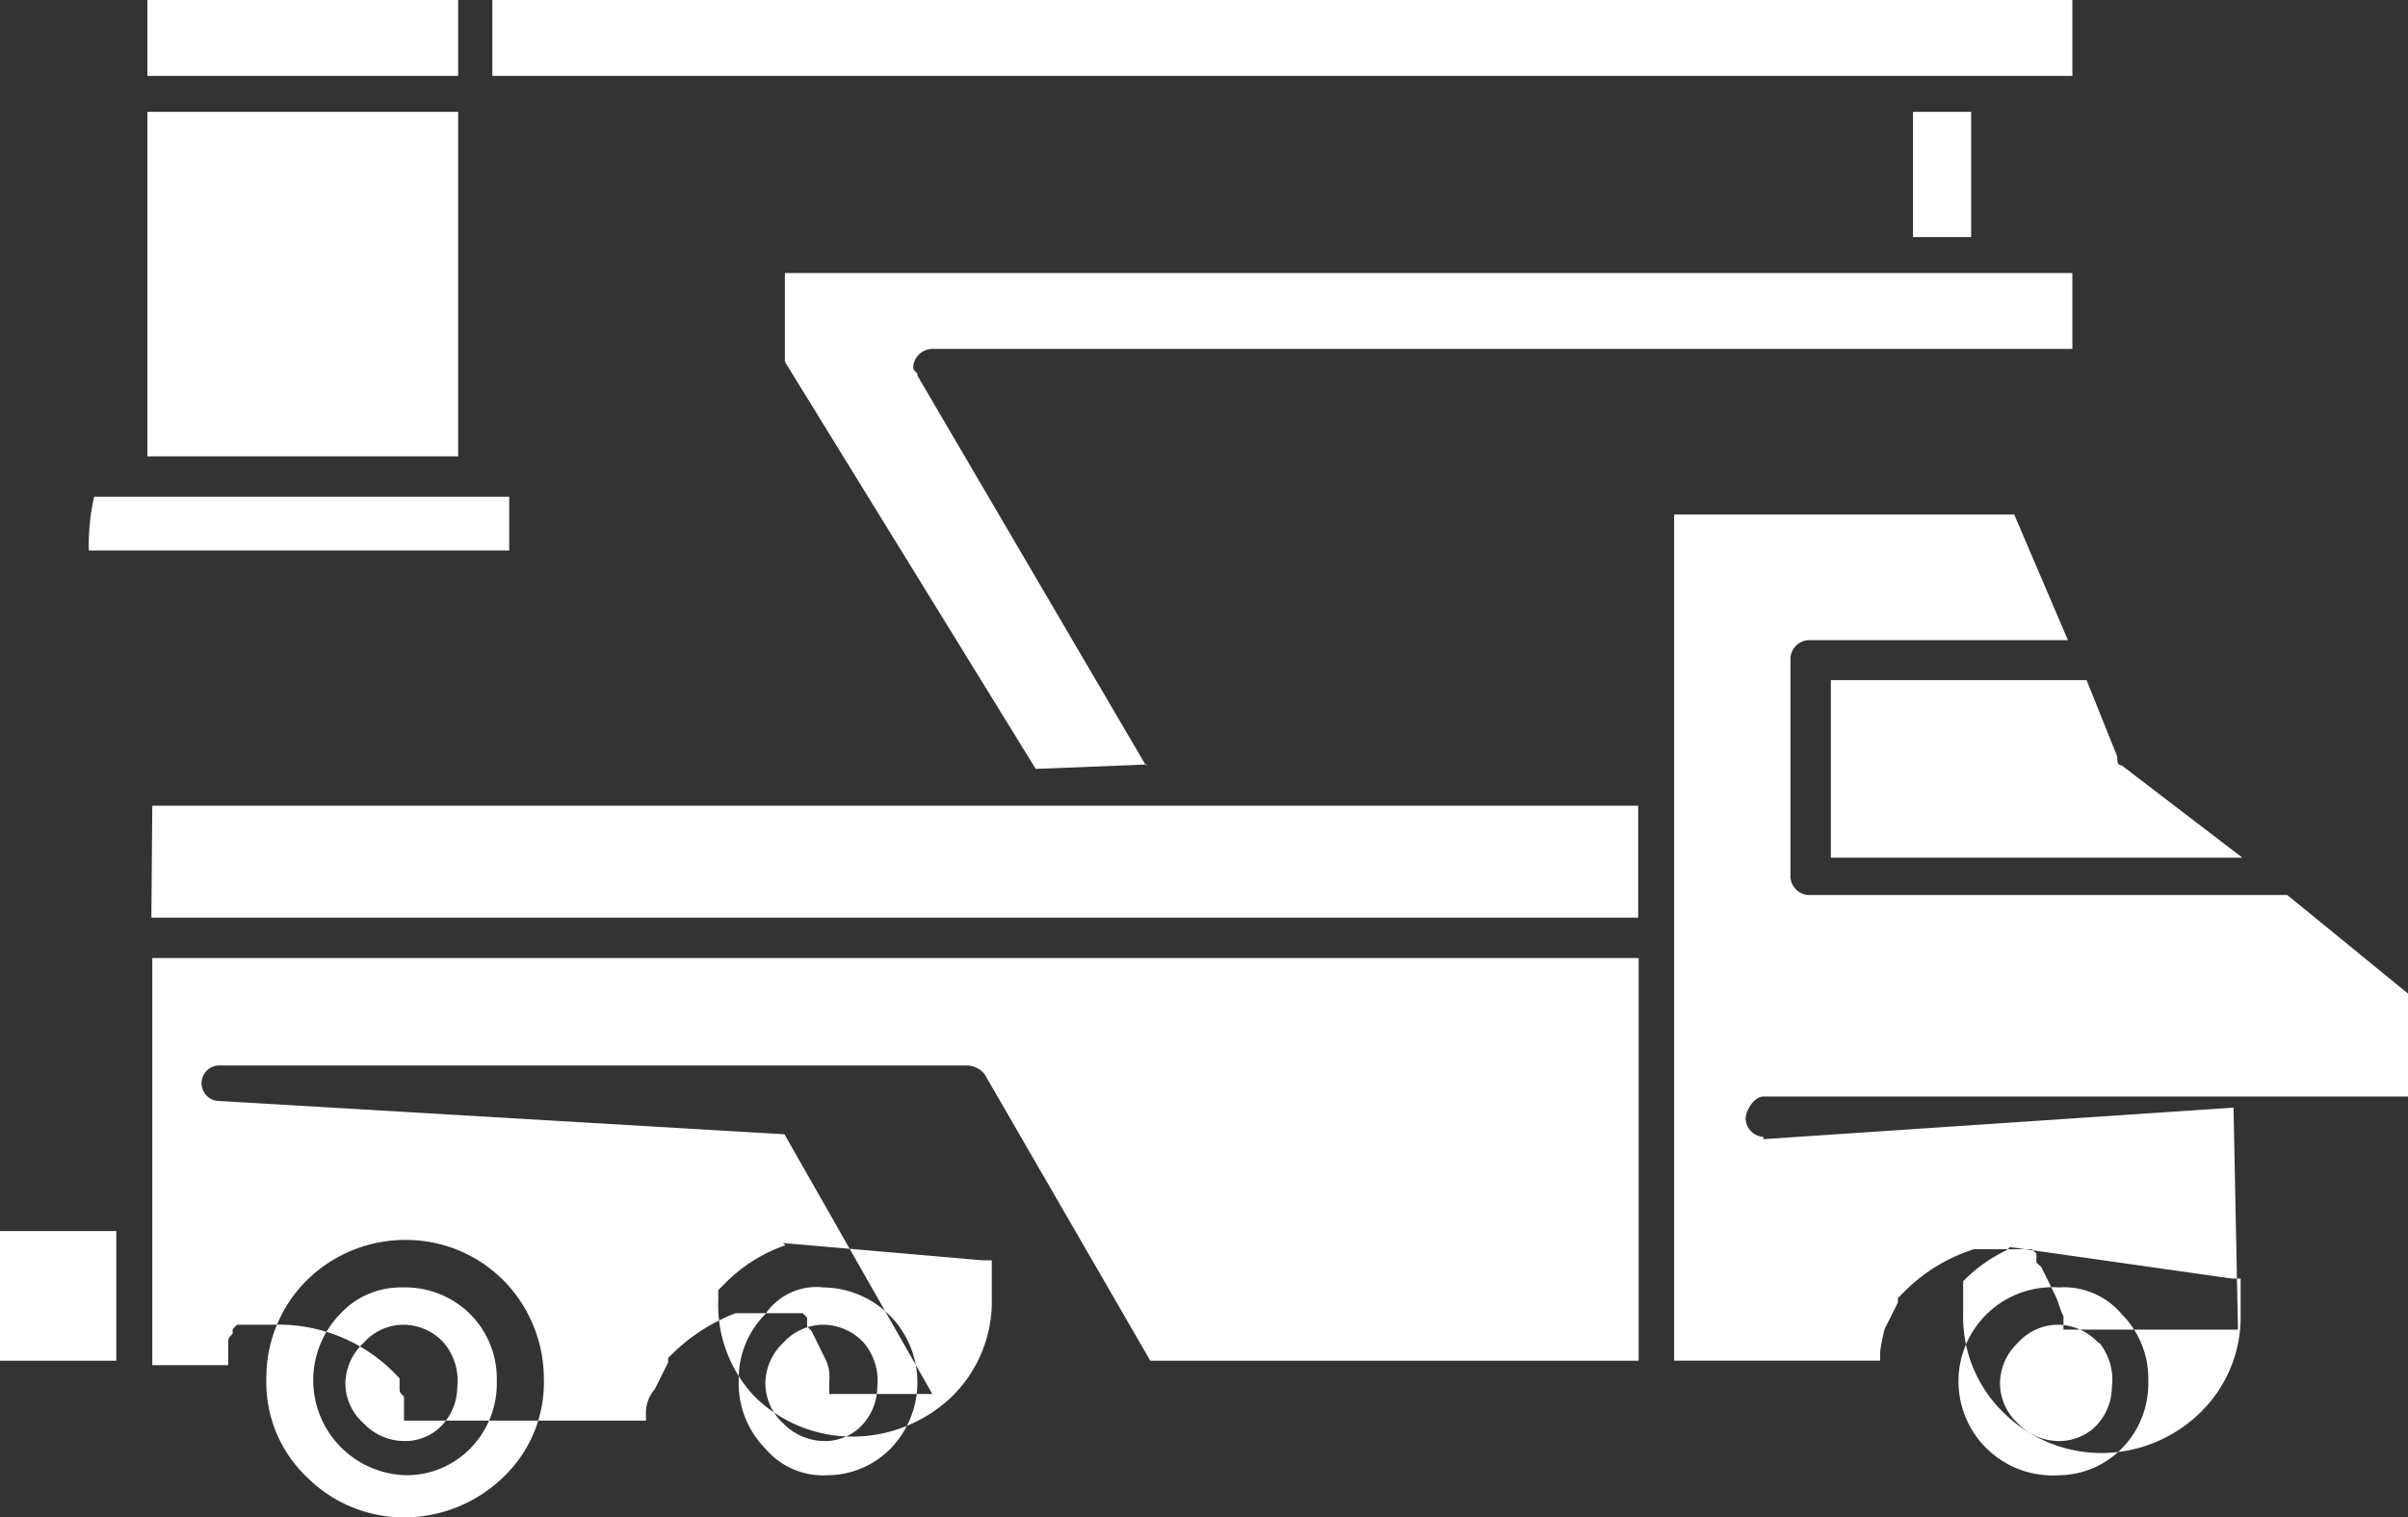 <svg xmlns="http://www.w3.org/2000/svg" viewBox="0 0 54.24 34.18"><rect x="0" y="0" width="54.24" height="34.18" fill="#333333" stroke="none"/><defs><style>.cls-1{fill:#fff;fill-rule:evenodd;}</style></defs><title>Innovative Solutions</title><g id="Layer_2" data-name="Layer 2"><g id="Layer_1-2" data-name="Layer 1"><g id="B_-_27_crane_truck_lift_lifting_transport" data-name="B - 27, crane, truck, lift, lifting, transport"><path class="cls-1" d="M47.79,17.24c-.1,0-.1-.1-.1-.2L47,15.32H41.24v4h9.27ZM6,31.05a2.94,2.94,0,0,0,.91,2.22h0a3.09,3.09,0,0,0,2.21.91,3.21,3.21,0,0,0,2.22-.91,2.94,2.94,0,0,0,.91-2.22,3.16,3.16,0,0,0-.91-2.21,3.1,3.1,0,0,0-2.22-.91,3.16,3.16,0,0,0-2.21.91A3.09,3.09,0,0,0,6,31.05Zm11.69-3a3.54,3.54,0,0,0-1.31.81l-.2.2h0v.1h0v.1h0A3,3,0,0,0,17,31.46h0a3.13,3.13,0,0,0,2.22.9,3.24,3.24,0,0,0,2.22-.9,3,3,0,0,0,.9-2.22h0v-.1h0V29h0v-.1h0v-.21h0v-.1h0v-.1h0v-.1h-.2L17.64,28Zm27.53.1a3.47,3.47,0,0,0-1,.71h0v.1h0V29h0v.1h0v.2h0v.1h0v.1h0v.1h0a3,3,0,0,0,.91,2.22h0a3.14,3.14,0,0,0,2.22.91,3.2,3.2,0,0,0,2.21-.91,3,3,0,0,0,.91-2.22h0v-.1h0v-.1h0v-.1h0v-.2h0V29h0v-.1h0v-.1h-.2l-5-.71ZM0,30.65H2.62V27.73H0ZM25.81,17.24,20.67,8.47c0-.1-.1-.1-.1-.2a.44.44,0,0,1,.4-.41H46.68V6.15h-29v2l5.65,9.17,2.52-.1ZM11.09,1.71H46.68V0H11.09Zm32,.81V5.34h1.31V2.52Zm-32.77,0h-7v7.76h7Zm0-2.52h-7V1.71h7ZM2,12.4h9.47V11.19H2.12A5,5,0,0,0,2,12.4Zm1.41,8.27H36.9V18.15H3.43Zm43.86,9.58a1.28,1.28,0,0,0-.91-.41,1.22,1.22,0,0,0-.91.41,1.27,1.27,0,0,0-.4.9,1.23,1.23,0,0,0,.4.91,1.29,1.29,0,0,0,.91.4,1.18,1.18,0,0,0,.81-.3h0a1.27,1.27,0,0,0,.4-.91A1.33,1.33,0,0,0,47.29,30.25ZM46.38,29a1.7,1.7,0,0,1,1.41.6,2.06,2.06,0,0,1,.6,1.51,2.08,2.08,0,0,1-.6,1.52h0a2,2,0,0,1-1.41.6,2.12,2.12,0,1,1,0-4.23ZM19.46,30.25a1.26,1.26,0,0,0-.91-.41,1.23,1.23,0,0,0-.91.41,1.27,1.27,0,0,0-.4.9,1.23,1.23,0,0,0,.4.91,1.31,1.31,0,0,0,.91.4,1.16,1.16,0,0,0,.81-.3h0a1.27,1.27,0,0,0,.4-.91A1.33,1.33,0,0,0,19.46,30.25ZM18.55,29a2.14,2.14,0,0,1,1.51,3.63h0a2,2,0,0,1-1.41.6,1.7,1.7,0,0,1-1.41-.6,2.08,2.08,0,0,1-.6-1.52,2.06,2.06,0,0,1,.6-1.51A1.39,1.39,0,0,1,18.55,29ZM10,30.25a1.24,1.24,0,0,0-.91-.41,1.2,1.2,0,0,0-.9.41,1.27,1.27,0,0,0-.41.9,1.2,1.2,0,0,0,.41.91,1.27,1.27,0,0,0,.9.4,1.14,1.14,0,0,0,.81-.3h0a1.27,1.27,0,0,0,.4-.91A1.33,1.33,0,0,0,10,30.25ZM9.07,29a2.08,2.08,0,0,1,1.52.6,2.06,2.06,0,0,1,.6,1.51,2.08,2.08,0,0,1-.6,1.52h0a2,2,0,0,1-1.42.6,2.14,2.14,0,0,1-1.51-3.63A1.85,1.85,0,0,1,9.07,29ZM4.94,24.8a.4.4,0,0,1,0-.8H21.78a.52.52,0,0,1,.4.2l3.73,6.45h11V21.58H3.43v5.84h0v3.33H5.14v-.3h0v-.2h0c0-.1,0-.1.1-.21h0v-.1h0l.1-.1h.81A3.67,3.67,0,0,1,9,31.05H9v.1H9v.1H9c0,.11,0,.11.1.21h0v.2h0V32h5.45v-.2h0a.81.81,0,0,1,.2-.51h0l.3-.6h0v-.1h0l.1-.1h0a4.15,4.15,0,0,1,1.42-.91h1.51l.1.1h0v.1h0v.1h0l.1.1h0l.3.61h0a.9.9,0,0,1,.1.5h0v.31H21l-3.33-5.85L4.94,24.8Zm34.78.81a.43.43,0,0,1-.4-.4c0-.21.2-.51.4-.51H54.24V22.38l-2.72-2.22H40.73a.43.43,0,0,1-.4-.4V14.82a.43.43,0,0,1,.4-.4h5.85l-1.21-2.83H37.71v6.05h0v3.43h0v9.58h4.64v-.2h0a4.59,4.59,0,0,1,.1-.51h0l.3-.6h0v-.1h0l.1-.1h0a3.87,3.87,0,0,1,1.61-1h1.31l.1.1h0v.1h0v.1h0l.11.1h0l.3.61h0c.1.2.1.3.2.5h0v.3h3.93l-.1-5-10.59.71Z"></path></g></g></g></svg>